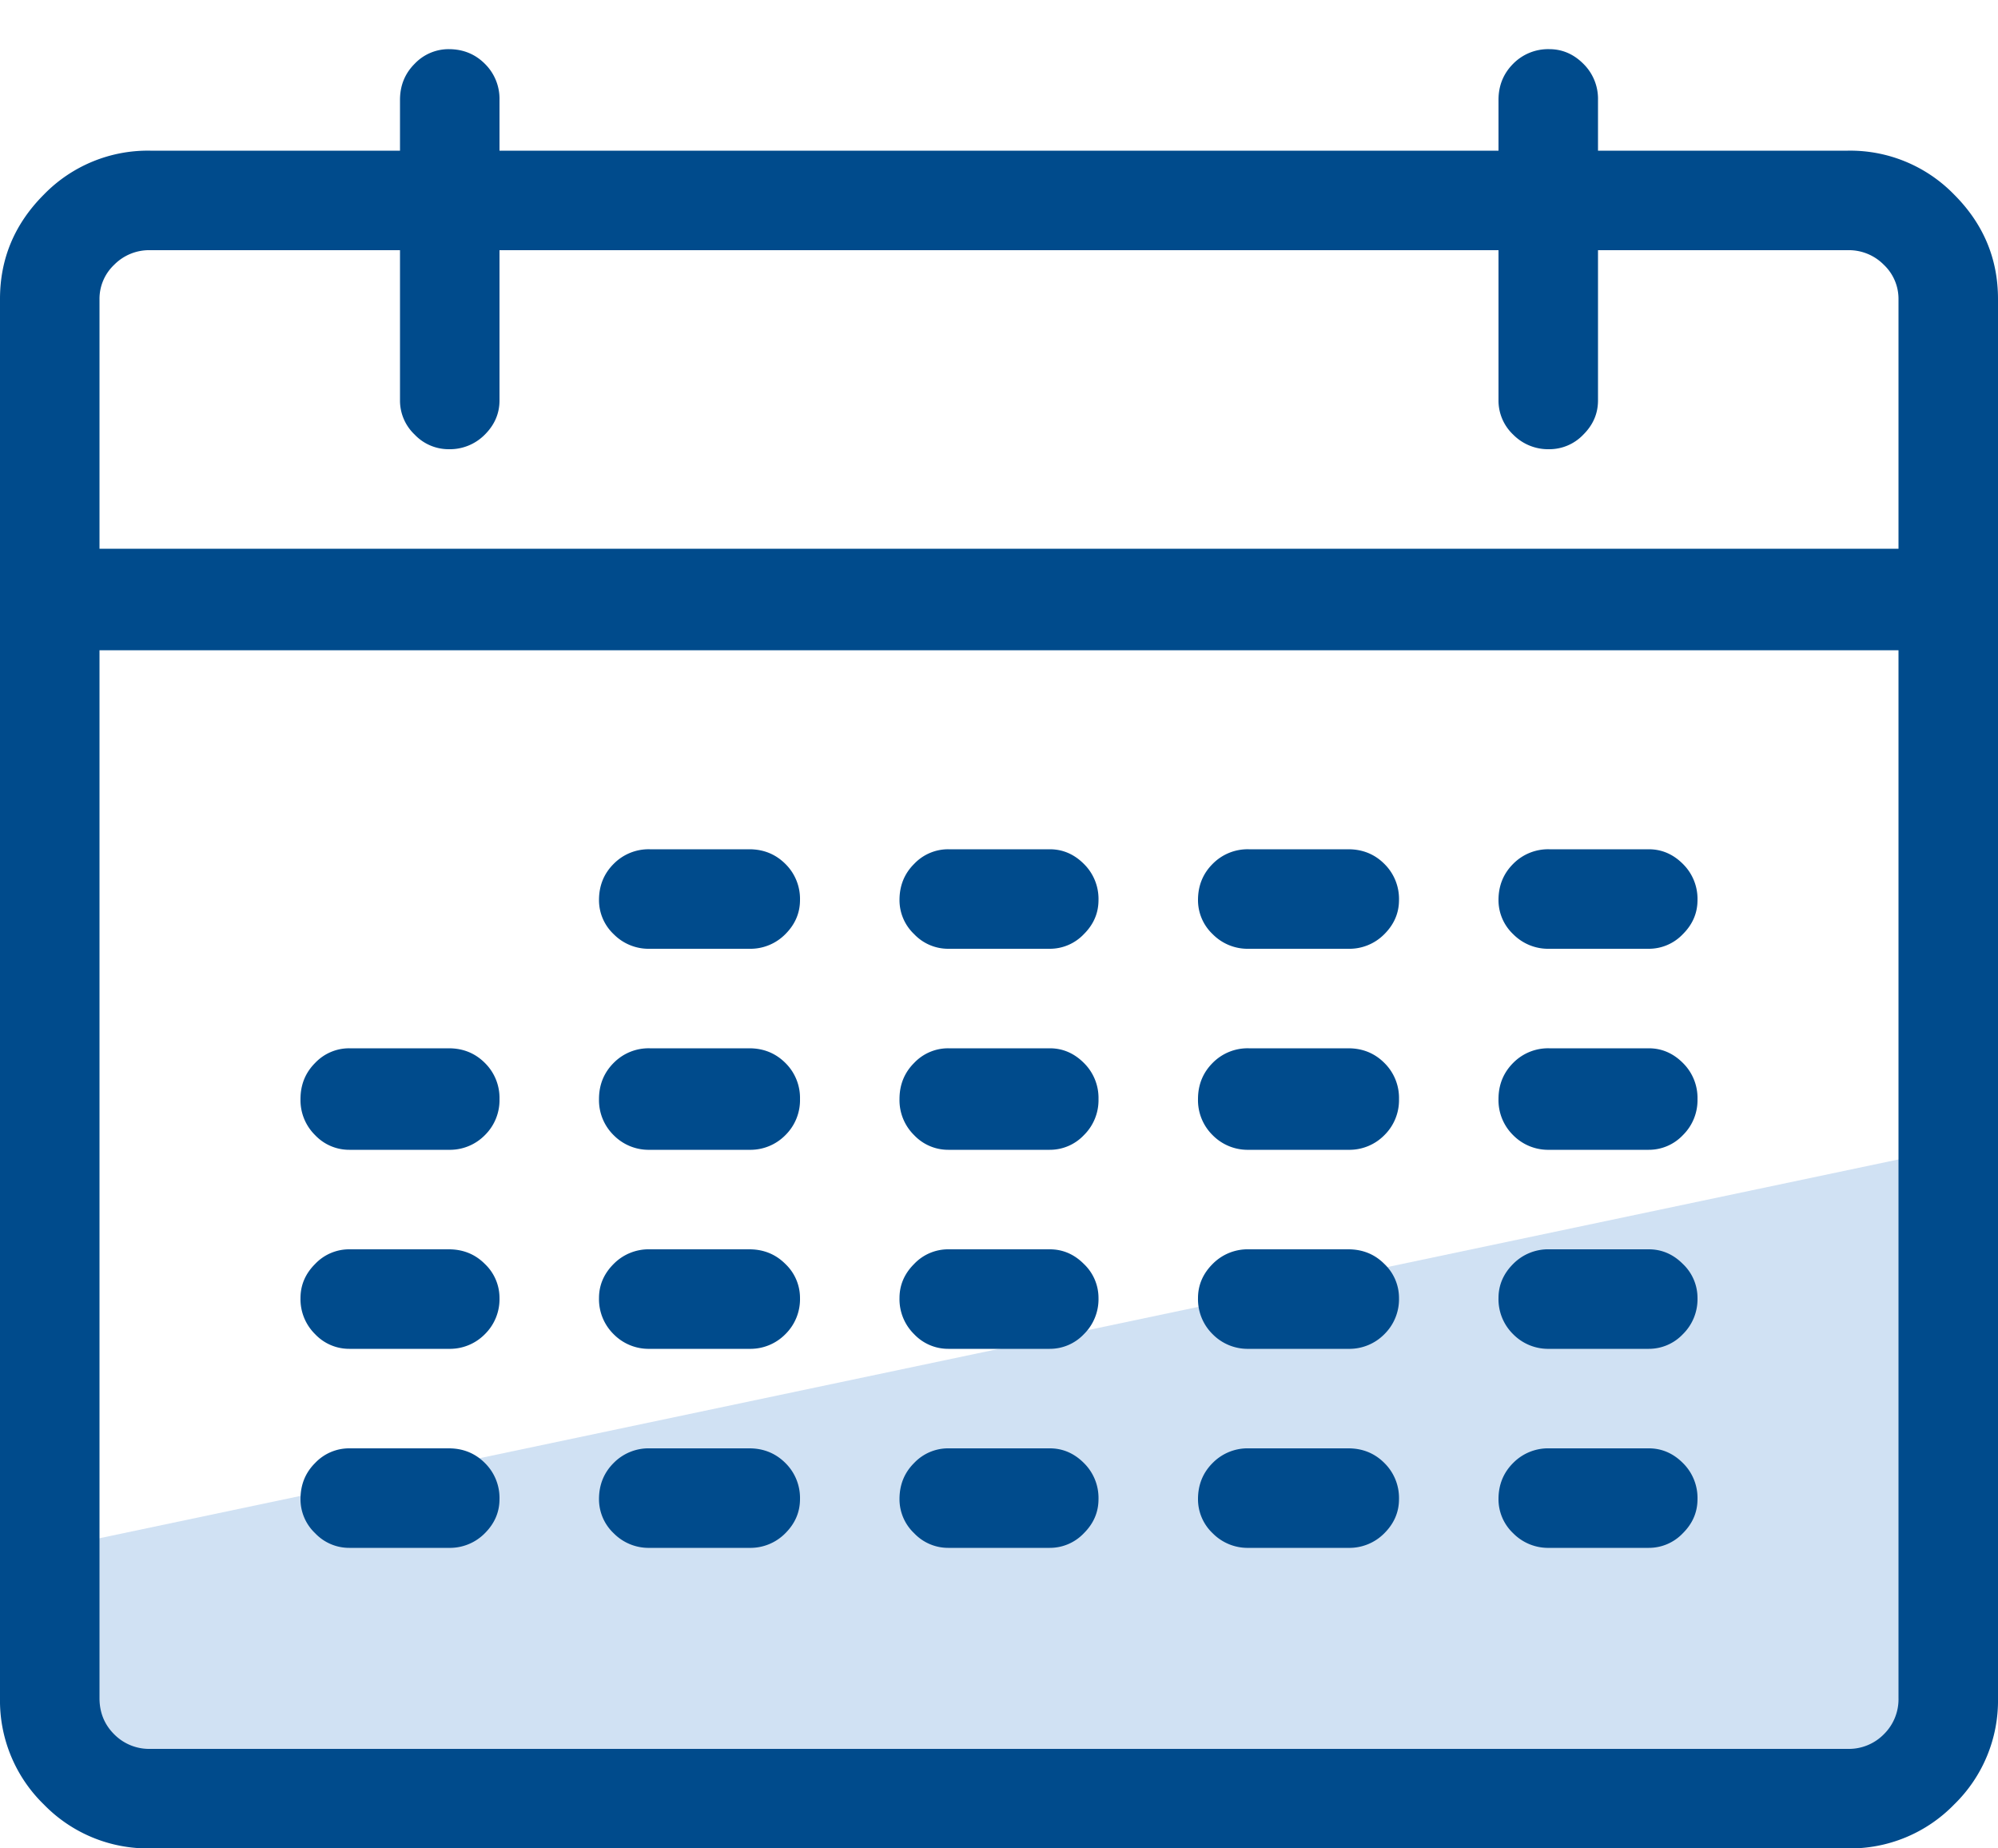 <svg width="40" height="37" xmlns="http://www.w3.org/2000/svg"><g fill="none" fill-rule="evenodd"><path d="M1 31l38-8v11a2 2 0 0 1-2 2H3a2 2 0 0 1-2-2v-3z" fill-opacity=".2" fill="#156CC4"/><path d="M36.992 3.016a2.9 2.9 0 0 1 2.13.879c.585.585.878 1.282.878 2.09v28.007a2.9 2.9 0 0 1-.879 2.13 2.9 2.9 0 0 1-2.129.878H3.008a2.9 2.9 0 0 1-2.13-.879A2.9 2.9 0 0 1 0 33.992V5.984c0-.807.293-1.504.879-2.09a2.9 2.9 0 0 1 2.129-.878h5V2c0-.286.097-.527.293-.723a.937.937 0 0 1 .683-.293c.287 0 .528.098.723.293A.982.982 0 0 1 10 2v1.016h20V2c0-.286.098-.527.293-.723a.982.982 0 0 1 .723-.293c.26 0 .488.098.683.293a.982.982 0 0 1 .293.723v1.016h5zM3.008 5.008a.982.982 0 0 0-.723.293.937.937 0 0 0-.293.683v5h36.016v-5a.937.937 0 0 0-.293-.683.982.982 0 0 0-.723-.293h-5v3.008c0 .26-.097.488-.293.683a.937.937 0 0 1-.683.293.982.982 0 0 1-.723-.293.937.937 0 0 1-.293-.683V5.008H10v3.008c0 .26-.098.488-.293.683a.982.982 0 0 1-.723.293.937.937 0 0 1-.683-.293.937.937 0 0 1-.293-.683V5.008h-5zm33.984 30a.982.982 0 0 0 .723-.293.982.982 0 0 0 .293-.723V13.016H1.992v20.976c0 .287.098.528.293.723a.982.982 0 0 0 .723.293h33.984zM15 18.992h-1.992a.982.982 0 0 1-.723-.293.937.937 0 0 1-.293-.683c0-.287.098-.528.293-.723a.982.982 0 0 1 .723-.293H15c.286 0 .527.098.723.293a.982.982 0 0 1 .293.723c0 .26-.098.488-.293.683a.982.982 0 0 1-.723.293zm6.016 0h-2.032a.937.937 0 0 1-.683-.293.937.937 0 0 1-.293-.683c0-.287.097-.528.293-.723a.937.937 0 0 1 .683-.293h2.032c.26 0 .488.098.683.293a.982.982 0 0 1 .293.723c0 .26-.097.488-.293.683a.937.937 0 0 1-.683.293zm5.976 0H25a.982.982 0 0 1-.723-.293.937.937 0 0 1-.293-.683c0-.287.098-.528.293-.723A.982.982 0 0 1 25 17h1.992c.287 0 .528.098.723.293a.982.982 0 0 1 .293.723c0 .26-.098.488-.293.683a.982.982 0 0 1-.723.293zm6.016 0h-1.992a.982.982 0 0 1-.723-.293.937.937 0 0 1-.293-.683c0-.287.098-.528.293-.723a.982.982 0 0 1 .723-.293h1.992c.26 0 .488.098.683.293a.982.982 0 0 1 .293.723c0 .26-.097.488-.293.683a.937.937 0 0 1-.683.293zM8.984 23.016H6.992a.937.937 0 0 1-.683-.293.982.982 0 0 1-.293-.723c0-.286.097-.527.293-.723a.937.937 0 0 1 .683-.293h1.992c.287 0 .528.098.723.293A.982.982 0 0 1 10 22a.982.982 0 0 1-.293.723.982.982 0 0 1-.723.293zm6.016 0h-1.992a.982.982 0 0 1-.723-.293.982.982 0 0 1-.293-.723c0-.286.098-.527.293-.723a.982.982 0 0 1 .723-.293H15c.286 0 .527.098.723.293a.982.982 0 0 1 .293.723.982.982 0 0 1-.293.723.982.982 0 0 1-.723.293zm6.016 0h-2.032a.937.937 0 0 1-.683-.293.982.982 0 0 1-.293-.723c0-.286.097-.527.293-.723a.937.937 0 0 1 .683-.293h2.032c.26 0 .488.098.683.293a.982.982 0 0 1 .293.723.982.982 0 0 1-.293.723.937.937 0 0 1-.683.293zm5.976 0H25a.982.982 0 0 1-.723-.293.982.982 0 0 1-.293-.723c0-.286.098-.527.293-.723a.982.982 0 0 1 .723-.293h1.992c.287 0 .528.098.723.293a.982.982 0 0 1 .293.723.982.982 0 0 1-.293.723.982.982 0 0 1-.723.293zm6.016 0h-1.992a.982.982 0 0 1-.723-.293A.982.982 0 0 1 30 22c0-.286.098-.527.293-.723a.982.982 0 0 1 .723-.293h1.992c.26 0 .488.098.683.293a.982.982 0 0 1 .293.723.982.982 0 0 1-.293.723.937.937 0 0 1-.683.293zM8.984 27H6.992a.937.937 0 0 1-.683-.293.982.982 0 0 1-.293-.723c0-.26.097-.488.293-.683a.937.937 0 0 1 .683-.293h1.992c.287 0 .528.097.723.293a.937.937 0 0 1 .293.683.982.982 0 0 1-.293.723.982.982 0 0 1-.723.293zM15 27h-1.992a.982.982 0 0 1-.723-.293.982.982 0 0 1-.293-.723c0-.26.098-.488.293-.683a.982.982 0 0 1 .723-.293H15c.286 0 .527.097.723.293a.937.937 0 0 1 .293.683.982.982 0 0 1-.293.723A.982.982 0 0 1 15 27zm6.016 0h-2.032a.937.937 0 0 1-.683-.293.982.982 0 0 1-.293-.723c0-.26.097-.488.293-.683a.937.937 0 0 1 .683-.293h2.032c.26 0 .488.097.683.293a.937.937 0 0 1 .293.683.982.982 0 0 1-.293.723.937.937 0 0 1-.683.293zm5.976 0H25a.982.982 0 0 1-.723-.293.982.982 0 0 1-.293-.723c0-.26.098-.488.293-.683a.982.982 0 0 1 .723-.293h1.992c.287 0 .528.097.723.293a.937.937 0 0 1 .293.683.982.982 0 0 1-.293.723.982.982 0 0 1-.723.293zm6.016 0h-1.992a.982.982 0 0 1-.723-.293.982.982 0 0 1-.293-.723c0-.26.098-.488.293-.683a.982.982 0 0 1 .723-.293h1.992c.26 0 .488.097.683.293a.937.937 0 0 1 .293.683.982.982 0 0 1-.293.723.937.937 0 0 1-.683.293zM8.984 30.984H6.992a.937.937 0 0 1-.683-.293.937.937 0 0 1-.293-.683c0-.287.097-.528.293-.723a.937.937 0 0 1 .683-.293h1.992c.287 0 .528.098.723.293a.982.982 0 0 1 .293.723c0 .26-.098.488-.293.683a.982.982 0 0 1-.723.293zm6.016 0h-1.992a.982.982 0 0 1-.723-.293.937.937 0 0 1-.293-.683c0-.287.098-.528.293-.723a.982.982 0 0 1 .723-.293H15c.286 0 .527.098.723.293a.982.982 0 0 1 .293.723c0 .26-.098.488-.293.683a.982.982 0 0 1-.723.293zm6.016 0h-2.032a.937.937 0 0 1-.683-.293.937.937 0 0 1-.293-.683c0-.287.097-.528.293-.723a.937.937 0 0 1 .683-.293h2.032c.26 0 .488.098.683.293a.982.982 0 0 1 .293.723c0 .26-.097.488-.293.683a.937.937 0 0 1-.683.293zm5.976 0H25a.982.982 0 0 1-.723-.293.937.937 0 0 1-.293-.683c0-.287.098-.528.293-.723a.982.982 0 0 1 .723-.293h1.992c.287 0 .528.098.723.293a.982.982 0 0 1 .293.723c0 .26-.098.488-.293.683a.982.982 0 0 1-.723.293zm6.016 0h-1.992a.982.982 0 0 1-.723-.293.937.937 0 0 1-.293-.683c0-.287.098-.528.293-.723a.982.982 0 0 1 .723-.293h1.992c.26 0 .488.098.683.293a.982.982 0 0 1 .293.723c0 .26-.097.488-.293.683a.937.937 0 0 1-.683.293z" fill="#004B8C" fill-rule="nonzero"/></g></svg>
